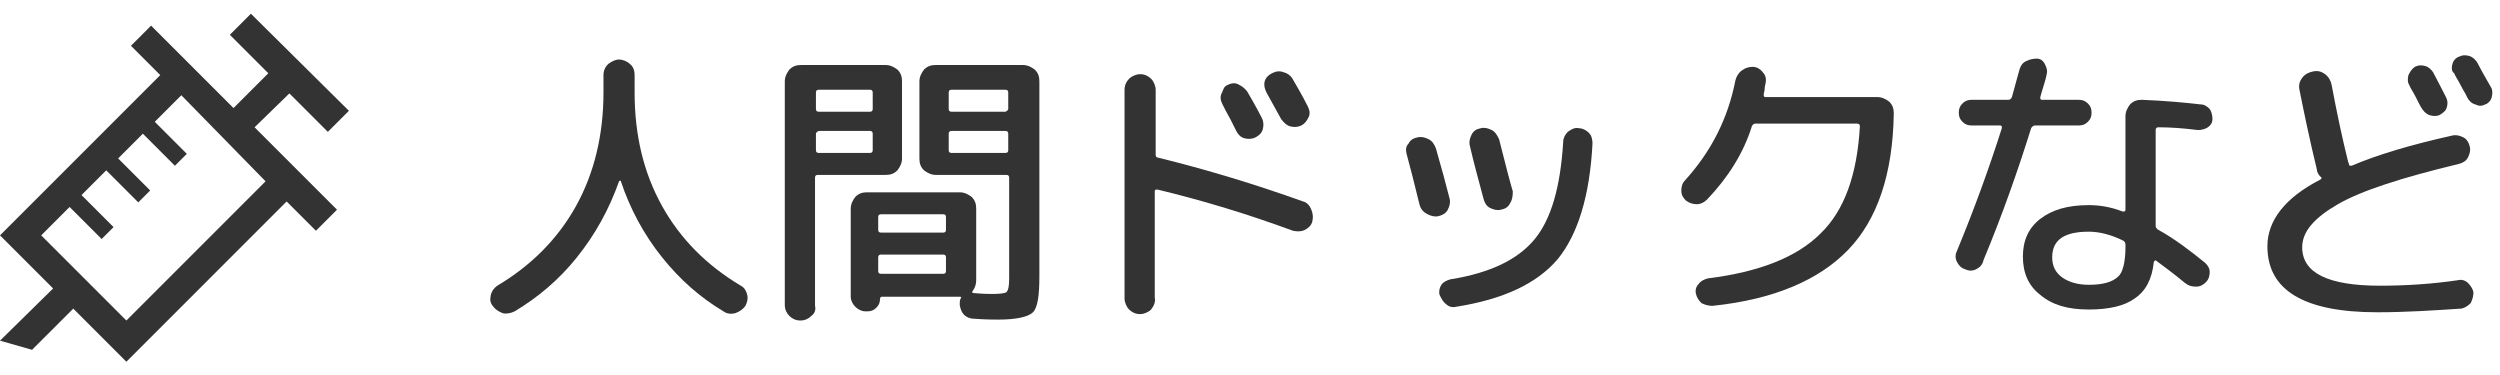 <?xml version="1.0" encoding="utf-8"?>
<!-- Generator: Adobe Illustrator 27.1.1, SVG Export Plug-In . SVG Version: 6.00 Build 0)  -->
<svg version="1.1" id="レイヤー_1" xmlns="http://www.w3.org/2000/svg" xmlns:xlink="http://www.w3.org/1999/xlink" x="0px"
	 y="0px" viewBox="0 0 273 41" style="enable-background:new 0 0 273 41;" xml:space="preserve">
<style type="text/css">
	.st0{fill:#333333;}
	.st1{enable-background:new    ;}
</style>
<g>
	<g>
		<path class="st0" d="M31.6,10.2l4.2,4.2l2.3-2.3L27.4,1.5l-2.3,2.3l4.2,4.2l-3.8,3.8l-9-9L14.3,5l3.2,3.2L0,25.7l5.8,5.8L0,37.2
			l3.5,1L8,33.7l5.8,5.8L31.3,22l3.2,3.2l2.3-2.3l-9-9L31.6,10.2z M29,19.8L13.8,35l-9.3-9.3l3.1-3.1l3.5,3.5l1.3-1.3l-3.5-3.5
			l2.7-2.7l3.5,3.5l1.3-1.3l-3.5-3.5l2.7-2.7l3.5,3.5l1.3-1.3l-3.5-3.5l2.9-2.9L29,19.8z"/>
	</g>
</g>
<g class="st1">
	<path class="st0" d="M53.8,33.4c-0.3-0.4-0.3-0.7-0.2-1.2c0.1-0.4,0.3-0.7,0.7-1c3.7-2.2,6.6-5.1,8.6-8.7c2-3.6,3-7.8,3-12.4V8.2
		c0-0.5,0.2-0.9,0.5-1.2c0.4-0.3,0.8-0.5,1.2-0.5s0.9,0.2,1.2,0.5c0.4,0.3,0.5,0.8,0.5,1.2v1.9c0,4.7,1,8.8,3,12.4s4.9,6.5,8.6,8.7
		c0.4,0.2,0.6,0.6,0.7,1c0.1,0.4,0,0.8-0.2,1.2c-0.3,0.4-0.6,0.6-1.1,0.8c-0.4,0.1-0.9,0.1-1.3-0.2c-2.5-1.5-4.7-3.4-6.7-5.9
		s-3.5-5.3-4.5-8.3c0-0.1-0.1-0.1-0.2,0c-1.1,3.1-2.6,5.8-4.6,8.3c-2,2.5-4.3,4.4-6.8,5.9c-0.4,0.2-0.9,0.3-1.3,0.2
		C54.4,34,54.1,33.8,53.8,33.4z"/>
	<path class="st0" d="M88.6,34.5c-0.3,0.3-0.7,0.5-1.2,0.5s-0.9-0.2-1.2-0.5c-0.3-0.3-0.5-0.7-0.5-1.2V8.9c0-0.5,0.2-0.9,0.5-1.3
		c0.4-0.4,0.8-0.5,1.3-0.5h9.2c0.5,0,0.9,0.2,1.3,0.5c0.4,0.4,0.5,0.8,0.5,1.3v8.4c0,0.5-0.2,0.9-0.5,1.3c-0.4,0.4-0.8,0.5-1.3,0.5
		h-7.4c-0.2,0-0.3,0.1-0.3,0.3v14C89.1,33.8,89,34.2,88.6,34.5z M89.1,10.1v1.8c0,0.2,0.1,0.3,0.3,0.3H95c0.2,0,0.3-0.1,0.3-0.3
		v-1.8c0-0.2-0.1-0.3-0.3-0.3h-5.6C89.2,9.8,89.1,9.9,89.1,10.1z M89.1,14.6v1.8c0,0.2,0.1,0.3,0.3,0.3H95c0.2,0,0.3-0.1,0.3-0.3
		v-1.8c0-0.2-0.1-0.3-0.3-0.3h-5.6C89.2,14.4,89.1,14.5,89.1,14.6z M111.7,7.1c0.5,0,0.9,0.2,1.3,0.5c0.4,0.4,0.5,0.8,0.5,1.3v21.3
		c0,2.1-0.2,3.4-0.7,3.9s-1.8,0.8-3.8,0.8c-0.5,0-1.4,0-2.7-0.1c-0.4,0-0.8-0.2-1-0.4c-0.3-0.3-0.4-0.6-0.5-1.1c0-0.3,0-0.5,0.1-0.7
		c0.1-0.1,0.1-0.2-0.1-0.2h-8.5c-0.1,0-0.2,0.1-0.2,0.2c0,0.4-0.1,0.7-0.4,1s-0.6,0.4-1,0.4h-0.2c-0.4,0-0.8-0.2-1.1-0.5
		c-0.3-0.3-0.5-0.7-0.5-1.1v-9.6c0-0.5,0.2-0.9,0.5-1.3c0.4-0.4,0.8-0.5,1.3-0.5h10.1c0.5,0,0.9,0.2,1.3,0.5
		c0.4,0.4,0.5,0.8,0.5,1.3v7.8c0,0.4-0.1,0.8-0.4,1.2c-0.1,0.1,0,0.2,0.1,0.2c1.1,0.1,1.8,0.1,2.1,0.1c0.9,0,1.4-0.1,1.5-0.2
		c0.2-0.2,0.3-0.6,0.3-1.5V19.4c0-0.2-0.1-0.3-0.3-0.3h-7.7c-0.5,0-0.9-0.2-1.3-0.5c-0.4-0.4-0.5-0.8-0.5-1.3V8.9
		c0-0.5,0.2-0.9,0.5-1.3c0.4-0.4,0.8-0.5,1.3-0.5H111.7z M103.3,25.1v-1.4c0-0.2-0.1-0.3-0.3-0.3h-6.8c-0.2,0-0.3,0.1-0.3,0.3v1.4
		c0,0.2,0.1,0.3,0.3,0.3h6.8C103.2,25.4,103.3,25.3,103.3,25.1z M103.3,29.6v-1.5c0-0.2-0.1-0.3-0.3-0.3h-6.8
		c-0.2,0-0.3,0.1-0.3,0.3v1.5c0,0.2,0.1,0.3,0.3,0.3h6.8C103.2,29.9,103.3,29.8,103.3,29.6z M110.1,11.9v-1.8c0-0.2-0.1-0.3-0.3-0.3
		h-5.9c-0.2,0-0.3,0.1-0.3,0.3v1.8c0,0.2,0.1,0.3,0.3,0.3h5.9C110,12.1,110.1,12,110.1,11.9z M110.1,16.4v-1.8
		c0-0.2-0.1-0.3-0.3-0.3h-5.9c-0.2,0-0.3,0.1-0.3,0.3v1.8c0,0.2,0.1,0.3,0.3,0.3h5.9C110,16.7,110.1,16.6,110.1,16.4z"/>
	<path class="st0" d="M125.7,33.8c-0.3,0.3-0.8,0.5-1.2,0.5c-0.5,0-0.9-0.2-1.2-0.5c-0.3-0.3-0.5-0.8-0.5-1.2V9.8
		c0-0.5,0.2-0.9,0.5-1.2c0.3-0.3,0.8-0.5,1.2-0.5c0.5,0,0.9,0.2,1.2,0.5c0.3,0.3,0.5,0.8,0.5,1.2v7.1c0,0.2,0.1,0.3,0.2,0.3
		c5.3,1.3,10.6,2.9,15.9,4.8c0.4,0.1,0.7,0.4,0.9,0.9s0.2,0.9,0.1,1.3c-0.1,0.4-0.4,0.7-0.8,0.9c-0.4,0.2-0.8,0.2-1.3,0.1
		c-4.9-1.8-9.8-3.3-14.8-4.5c-0.2,0-0.3,0-0.3,0.2v11.6C126.2,33,126,33.4,125.7,33.8z M134,9.3c0.4-0.2,0.8-0.3,1.2-0.1
		s0.7,0.4,1,0.8c1,1.7,1.5,2.7,1.6,2.9c0.2,0.4,0.2,0.8,0.1,1.2c-0.1,0.4-0.4,0.7-0.8,0.9c-0.4,0.2-0.8,0.2-1.2,0.1
		s-0.7-0.4-0.9-0.8c0,0-0.2-0.4-0.6-1.2c-0.4-0.7-0.7-1.3-0.9-1.7c-0.2-0.4-0.3-0.8-0.1-1.2S133.6,9.5,134,9.3z M138.1,8.9
		c0.1-0.4,0.4-0.7,0.8-0.9c0.4-0.2,0.8-0.3,1.3-0.1c0.4,0.1,0.8,0.4,1,0.8c1,1.7,1.5,2.7,1.6,2.9c0.2,0.4,0.3,0.8,0.1,1.2
		s-0.4,0.7-0.8,0.9c-0.4,0.2-0.8,0.2-1.2,0.1c-0.4-0.1-0.7-0.4-1-0.8l-1.6-2.9C138.1,9.7,138,9.3,138.1,8.9z"/>
	<path class="st0" d="M155,22.3c-0.5-2.1-1-4-1.4-5.5c-0.1-0.4-0.1-0.8,0.2-1.1c0.2-0.4,0.5-0.6,1-0.7c0.4-0.1,0.8,0,1.2,0.2
		c0.4,0.2,0.6,0.5,0.8,1c0.6,2.1,1.1,3.9,1.5,5.5c0.1,0.4,0,0.8-0.2,1.2s-0.6,0.6-1,0.7c-0.4,0.1-0.8,0-1.2-0.2
		C155.3,23.1,155.1,22.7,155,22.3z M172.4,14c0.4,0,0.8,0.2,1.1,0.5c0.3,0.3,0.4,0.7,0.4,1.2c-0.3,5.7-1.6,9.9-3.8,12.6
		c-2.3,2.7-6,4.4-11.1,5.2c-0.4,0.1-0.8,0-1.1-0.3c-0.3-0.2-0.5-0.6-0.7-1c-0.1-0.4,0-0.8,0.2-1.1c0.2-0.3,0.6-0.5,1-0.6
		c4.4-0.7,7.4-2.2,9.2-4.4c1.8-2.2,2.8-5.7,3.1-10.6c0-0.4,0.2-0.8,0.5-1.1C171.6,14.1,172,13.9,172.4,14z M164.9,22.2
		c-0.2,0.4-0.5,0.6-1,0.7c-0.4,0.1-0.8,0-1.2-0.2c-0.4-0.2-0.6-0.6-0.7-1c-0.6-2.2-1.1-4.1-1.5-5.8c-0.1-0.4,0-0.8,0.2-1.2
		c0.2-0.4,0.5-0.6,1-0.7c0.4-0.1,0.8,0,1.2,0.2c0.4,0.2,0.6,0.6,0.8,1c0.7,2.8,1.2,4.7,1.5,5.7C165.2,21.5,165.1,21.9,164.9,22.2z"
		/>
	<path class="st0" d="M186.4,21.8c-0.3,0.3-0.7,0.5-1.1,0.5c-0.4,0-0.8-0.1-1.2-0.4c-0.3-0.3-0.5-0.6-0.5-1.1c0-0.4,0.1-0.8,0.4-1.1
		c2.9-3.2,4.7-6.8,5.5-10.9c0.1-0.4,0.3-0.8,0.7-1.1c0.4-0.3,0.8-0.4,1.2-0.4c0.4,0,0.8,0.2,1.1,0.6c0.3,0.3,0.4,0.7,0.3,1.2
		c0,0.1-0.1,0.3-0.1,0.6s-0.1,0.4-0.1,0.6c0,0.2,0,0.3,0.2,0.3H205c0.5,0,0.9,0.2,1.3,0.5c0.4,0.4,0.5,0.8,0.5,1.3
		c-0.1,6.6-1.8,11.6-5,14.9c-3.2,3.3-8.1,5.4-14.8,6.1c-0.4,0-0.8-0.1-1.2-0.3c-0.3-0.3-0.5-0.6-0.6-1c-0.1-0.4,0-0.8,0.3-1.1
		c0.2-0.3,0.6-0.5,1-0.6c5.6-0.7,9.7-2.3,12.3-4.9c2.6-2.5,4-6.4,4.3-11.7c0-0.2-0.1-0.3-0.3-0.3h-11.1c-0.2,0-0.3,0.1-0.4,0.3
		C190.4,16.7,188.7,19.4,186.4,21.8z"/>
	<path class="st0" d="M215.8,29.4c-0.4,0.2-0.8,0.2-1.2,0c-0.4-0.1-0.7-0.4-0.9-0.8c-0.2-0.4-0.2-0.8,0-1.2c1.9-4.6,3.5-9,4.9-13.4
		c0-0.2,0-0.3-0.2-0.3h-3.1c-0.4,0-0.7-0.1-1-0.4c-0.3-0.3-0.4-0.6-0.4-1s0.1-0.7,0.4-1c0.3-0.3,0.6-0.4,1-0.4h4
		c0.2,0,0.3-0.1,0.4-0.3c0.4-1.5,0.7-2.5,0.8-2.9c0.1-0.4,0.3-0.8,0.7-1c0.4-0.2,0.8-0.3,1.2-0.3c0.4,0,0.7,0.2,0.9,0.6
		s0.3,0.7,0.2,1.1c-0.1,0.6-0.4,1.4-0.7,2.5c0,0.2,0,0.3,0.2,0.3h4c0.4,0,0.7,0.1,1,0.4c0.3,0.3,0.4,0.6,0.4,1s-0.1,0.7-0.4,1
		c-0.3,0.3-0.6,0.4-1,0.4h-4.8c-0.1,0-0.3,0.1-0.4,0.3c-1.5,4.8-3.2,9.6-5.2,14.4C216.5,28.9,216.2,29.2,215.8,29.4z M240.3,11.4
		c0.4,0,0.7,0.2,1,0.5c0.2,0.3,0.3,0.7,0.3,1.1c0,0.4-0.2,0.7-0.5,0.9c-0.3,0.2-0.7,0.3-1.1,0.3c-1.6-0.2-3-0.3-4.3-0.3
		c-0.2,0-0.3,0.1-0.3,0.3v10.5c0,0.1,0.1,0.3,0.3,0.4c1.8,1,3.5,2.3,5.1,3.6c0.3,0.3,0.5,0.6,0.5,1s-0.1,0.8-0.4,1.1
		c-0.3,0.3-0.6,0.5-1.1,0.5s-0.8-0.1-1.2-0.4c-1.2-1-2.3-1.8-3.1-2.4c-0.1-0.1-0.2-0.1-0.3,0.1c-0.2,1.9-0.9,3.2-2.1,4
		c-1.1,0.8-2.8,1.2-5,1.2c-2.3,0-4-0.5-5.3-1.6c-1.3-1-1.9-2.4-1.9-4.2c0-1.7,0.6-3.1,1.9-4.1s3-1.5,5.3-1.5c1.2,0,2.4,0.2,3.7,0.7
		c0.2,0,0.3,0,0.3-0.2V12.7c0-0.5,0.2-0.9,0.5-1.3c0.4-0.4,0.8-0.5,1.3-0.5C236.4,11,238.6,11.2,240.3,11.4z M232.1,27v-0.3
		c0-0.2-0.1-0.3-0.2-0.4c-1.4-0.7-2.7-1-3.8-1c-2.7,0-4,0.9-4,2.8c0,1,0.4,1.7,1.1,2.2c0.7,0.5,1.7,0.8,2.9,0.8
		c1.5,0,2.6-0.3,3.2-0.9C231.8,29.8,232.1,28.6,232.1,27z"/>
	<path class="st0" d="M259.6,34.1c-8,0-12-2.4-12-7.2c0-2.8,1.9-5.3,5.8-7.3c0.1-0.1,0.2-0.2,0-0.3c-0.2-0.2-0.4-0.5-0.4-0.8
		c-0.8-3.3-1.4-6.2-1.9-8.7c-0.1-0.5,0-0.9,0.3-1.3s0.7-0.6,1.2-0.7c0.5-0.1,0.9,0,1.3,0.3c0.4,0.3,0.6,0.7,0.7,1.1
		c0.6,3.2,1.2,6,1.8,8.4c0,0.1,0.1,0.2,0.1,0.3c0,0.2,0.1,0.2,0.3,0.2c2.8-1.2,6.5-2.3,11-3.3c0.4-0.1,0.8,0,1.2,0.2
		c0.4,0.2,0.6,0.6,0.7,1c0.1,0.4,0,0.8-0.2,1.2s-0.6,0.6-1,0.7c-6.2,1.5-10.6,2.9-13.2,4.4c-2.6,1.5-3.9,3-3.9,4.7
		c0,2.8,2.8,4.2,8.5,4.2c2.9,0,5.8-0.2,8.5-0.6c0.4-0.1,0.8,0,1.1,0.3c0.3,0.3,0.5,0.6,0.6,1c0,0.4-0.1,0.8-0.3,1.2
		c-0.3,0.3-0.6,0.5-1,0.6C265.7,33.9,262.7,34.1,259.6,34.1z M263.7,7.3c0.4-0.2,0.7-0.2,1.1-0.1c0.4,0.1,0.7,0.4,0.9,0.7
		c0.3,0.6,0.8,1.5,1.4,2.7c0.2,0.4,0.2,0.7,0.1,1.1c-0.1,0.4-0.4,0.6-0.7,0.8c-0.3,0.2-0.7,0.2-1.1,0.1s-0.7-0.4-0.9-0.7
		c-0.2-0.3-0.4-0.7-0.7-1.3c-0.3-0.6-0.6-1-0.7-1.3c-0.2-0.3-0.2-0.7-0.1-1.1C263.2,7.8,263.4,7.5,263.7,7.3z M267.8,7
		c0.1-0.4,0.4-0.7,0.7-0.8c0.4-0.2,0.7-0.2,1.1-0.1s0.7,0.4,0.9,0.7c0.3,0.6,0.8,1.5,1.5,2.7c0.2,0.3,0.2,0.7,0.1,1.1
		c-0.1,0.4-0.4,0.7-0.7,0.8c-0.4,0.2-0.7,0.2-1.1,0c-0.4-0.1-0.7-0.4-0.9-0.8c-0.1-0.3-0.4-0.7-0.7-1.3c-0.3-0.6-0.6-1-0.7-1.3
		C267.7,7.8,267.7,7.4,267.8,7z"/>
</g>
<g>
</g>
<g>
</g>
<g>
</g>
<g>
</g>
<g>
</g>
<g>
</g>
</svg>
